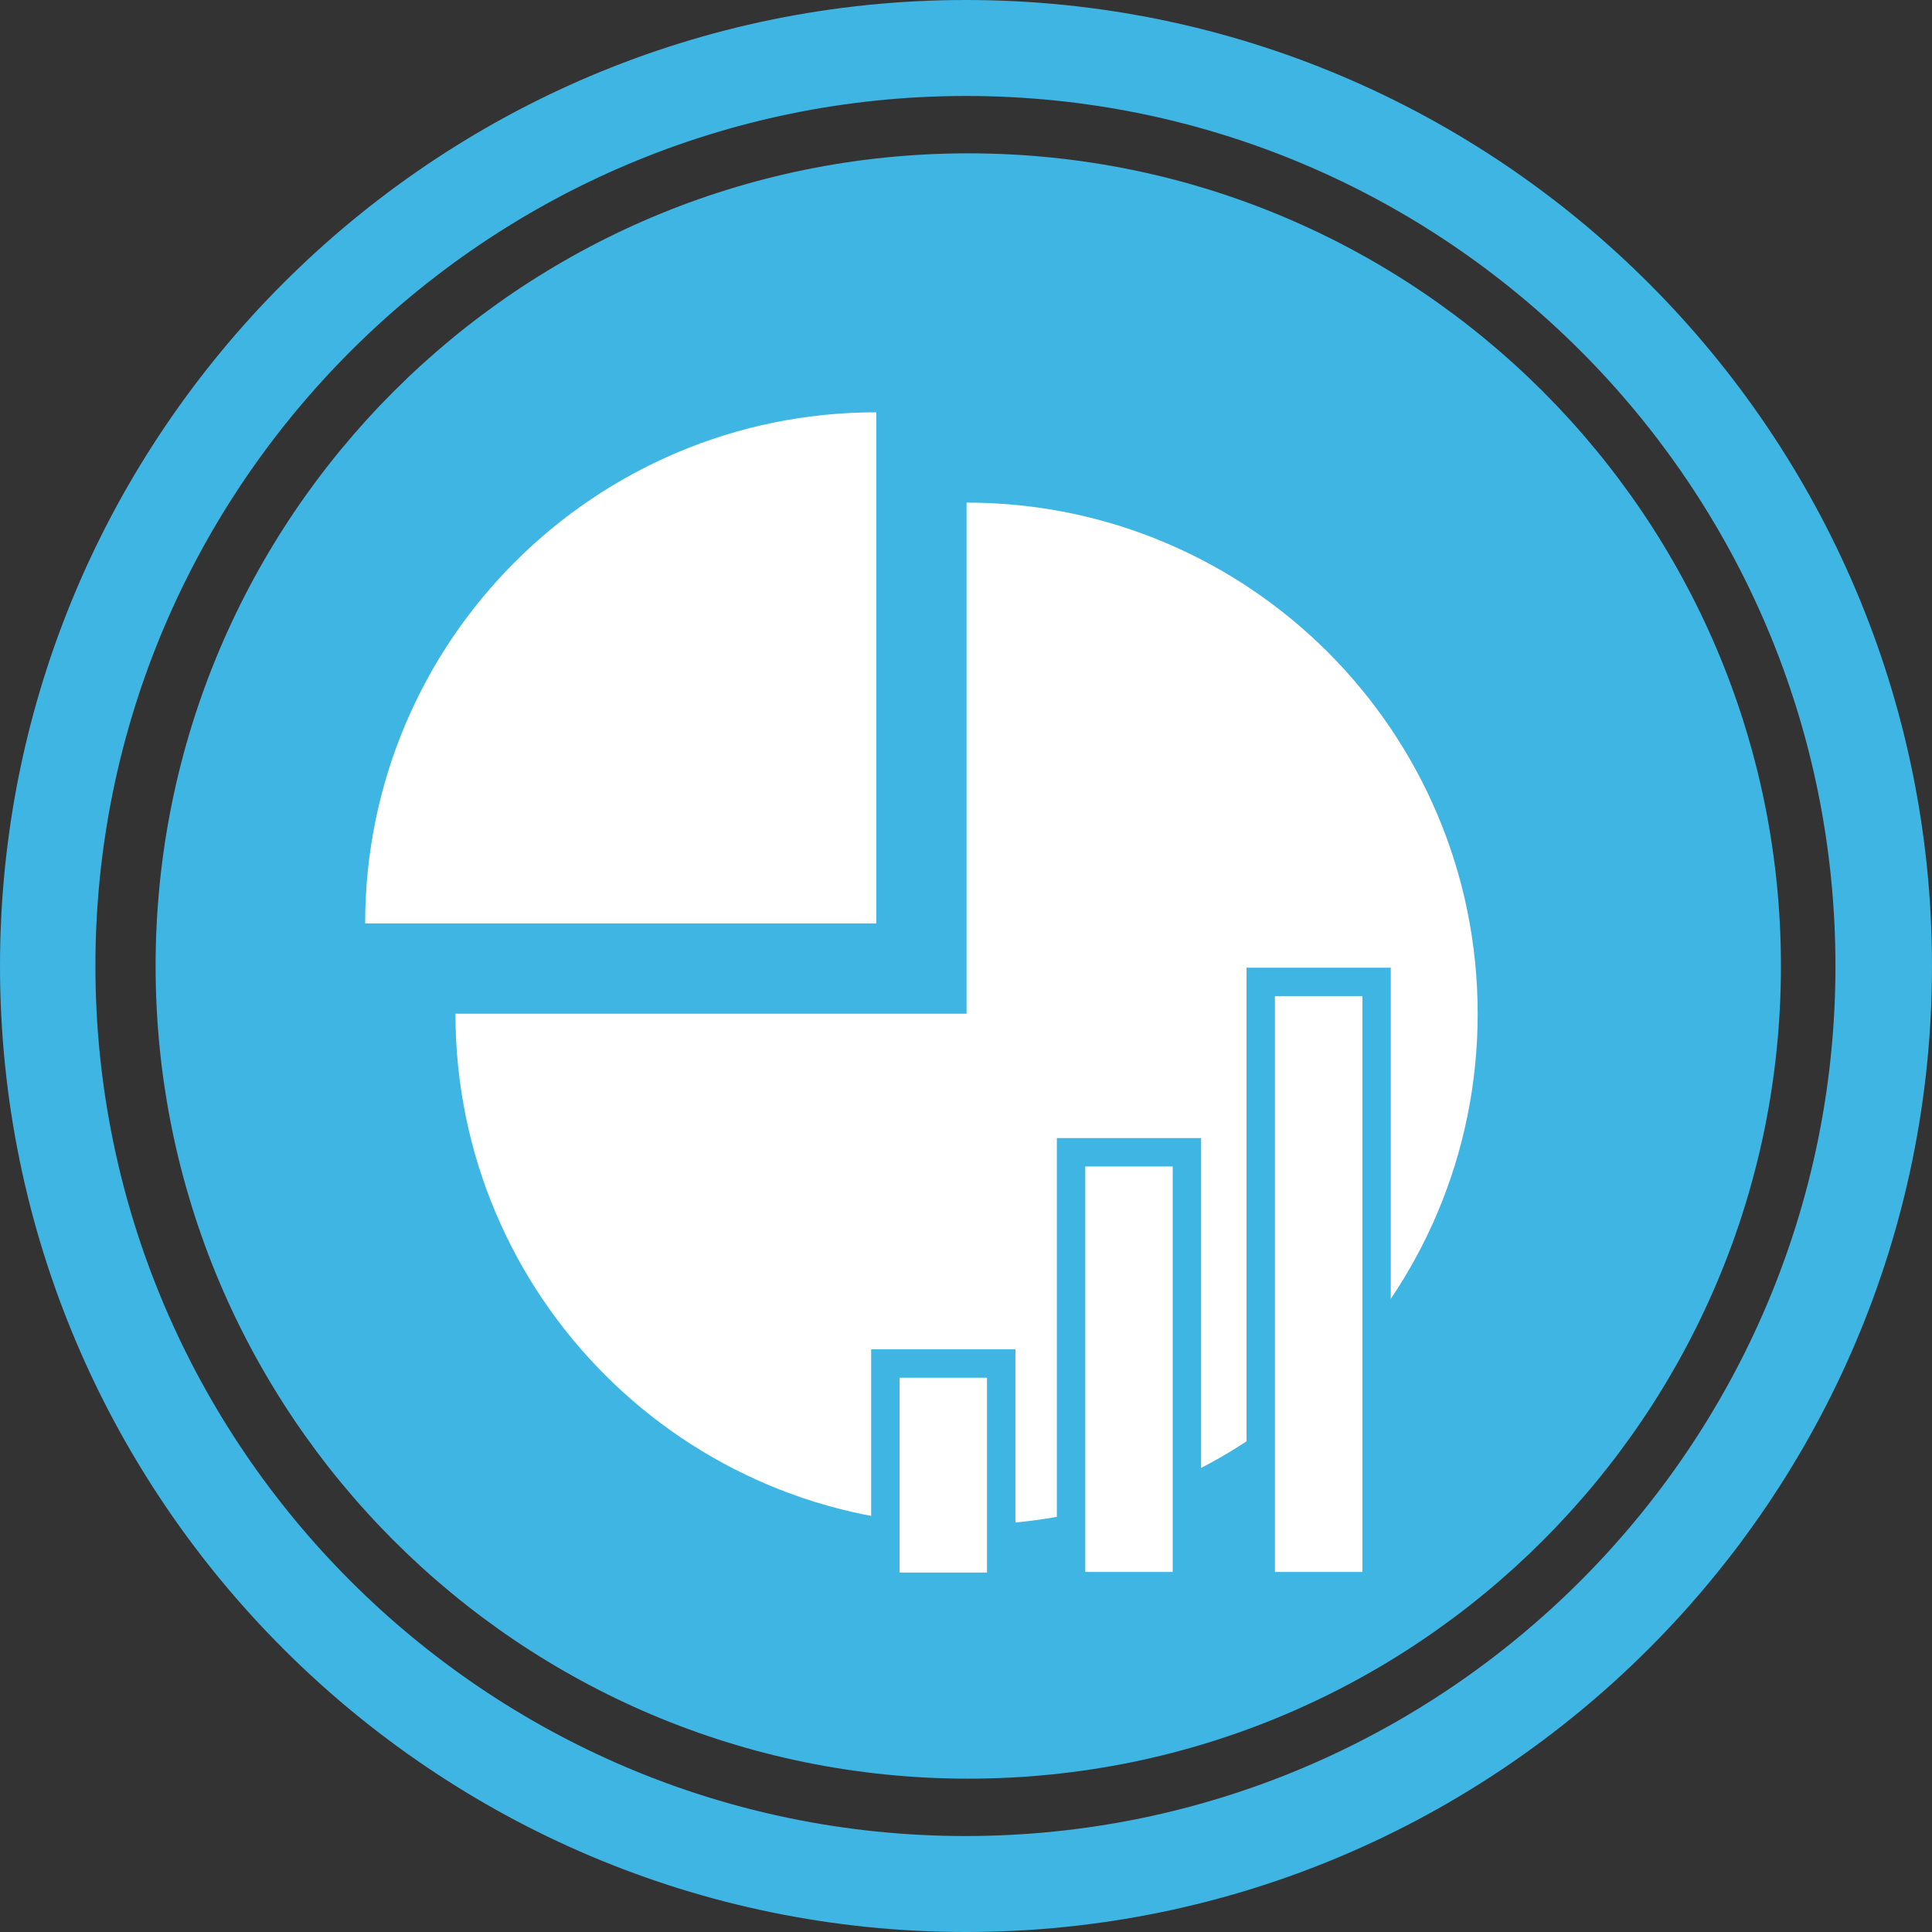 <?xml version="1.0" encoding="UTF-8"?>
<svg id="Capa_1" xmlns="http://www.w3.org/2000/svg" version="1.1" viewBox="0 0 34.02 34.02">
  <rect x="0" y="0" width="34.02" height="34.02" fill="#333333" stroke="none"/>
  <!-- Generator: Adobe Illustrator 29.4.0, SVG Export Plug-In . SVG Version: 2.1.0 Build 152)  -->
  <defs>
    <style>
      .st0 {
        fill: none;
        stroke: #3fb5e4;
        stroke-miterlimit: 10;
        stroke-width: .5px;
      }

      .st1 {
        fill: #fff;
      }

      .st2 {
        fill: #3fb5e4;
      }
    </style>
  </defs>
  <path class="st2" d="M31.36,17.01c0,7.9-6.41,14.31-14.31,14.31S2.74,24.91,2.74,17.01,9.15,2.7,17.05,2.7s14.31,6.41,14.31,14.31"/>
  <path class="st2" d="M17.01,1.69C8.56,1.69,1.68,8.56,1.68,17.01s6.87,15.32,15.32,15.32,15.32-6.87,15.32-15.32S25.46,1.69,17.01,1.69M17.01,34.02C7.63,34.02,0,26.39,0,17.01S7.63,0,17.01,0s17.01,7.63,17.01,17.01-7.63,17.01-17.01,17.01"/>
  <path class="st1" d="M26.02,17.85c0,4.97-4.03,9-9,9s-9-4.03-9-9h9v-9c4.97,0,9,4.03,9,9"/>
  <path class="st1" d="M15.43,7.26v9H6.43c0-4.97,4.03-9,9-9"/>
  <rect class="st1" x="18.86" y="20.29" width="2.04" height="7.64"/>
  <rect class="st0" x="18.86" y="20.29" width="2.04" height="7.64"/>
  <rect class="st1" x="15.59" y="24.01" width="2.04" height="3.93"/>
  <rect class="st0" x="15.59" y="24.01" width="2.04" height="3.93"/>
  <rect class="st1" x="22.2" y="17.29" width="2.04" height="10.64"/>
  <rect class="st0" x="22.2" y="17.29" width="2.04" height="10.64"/>
</svg>